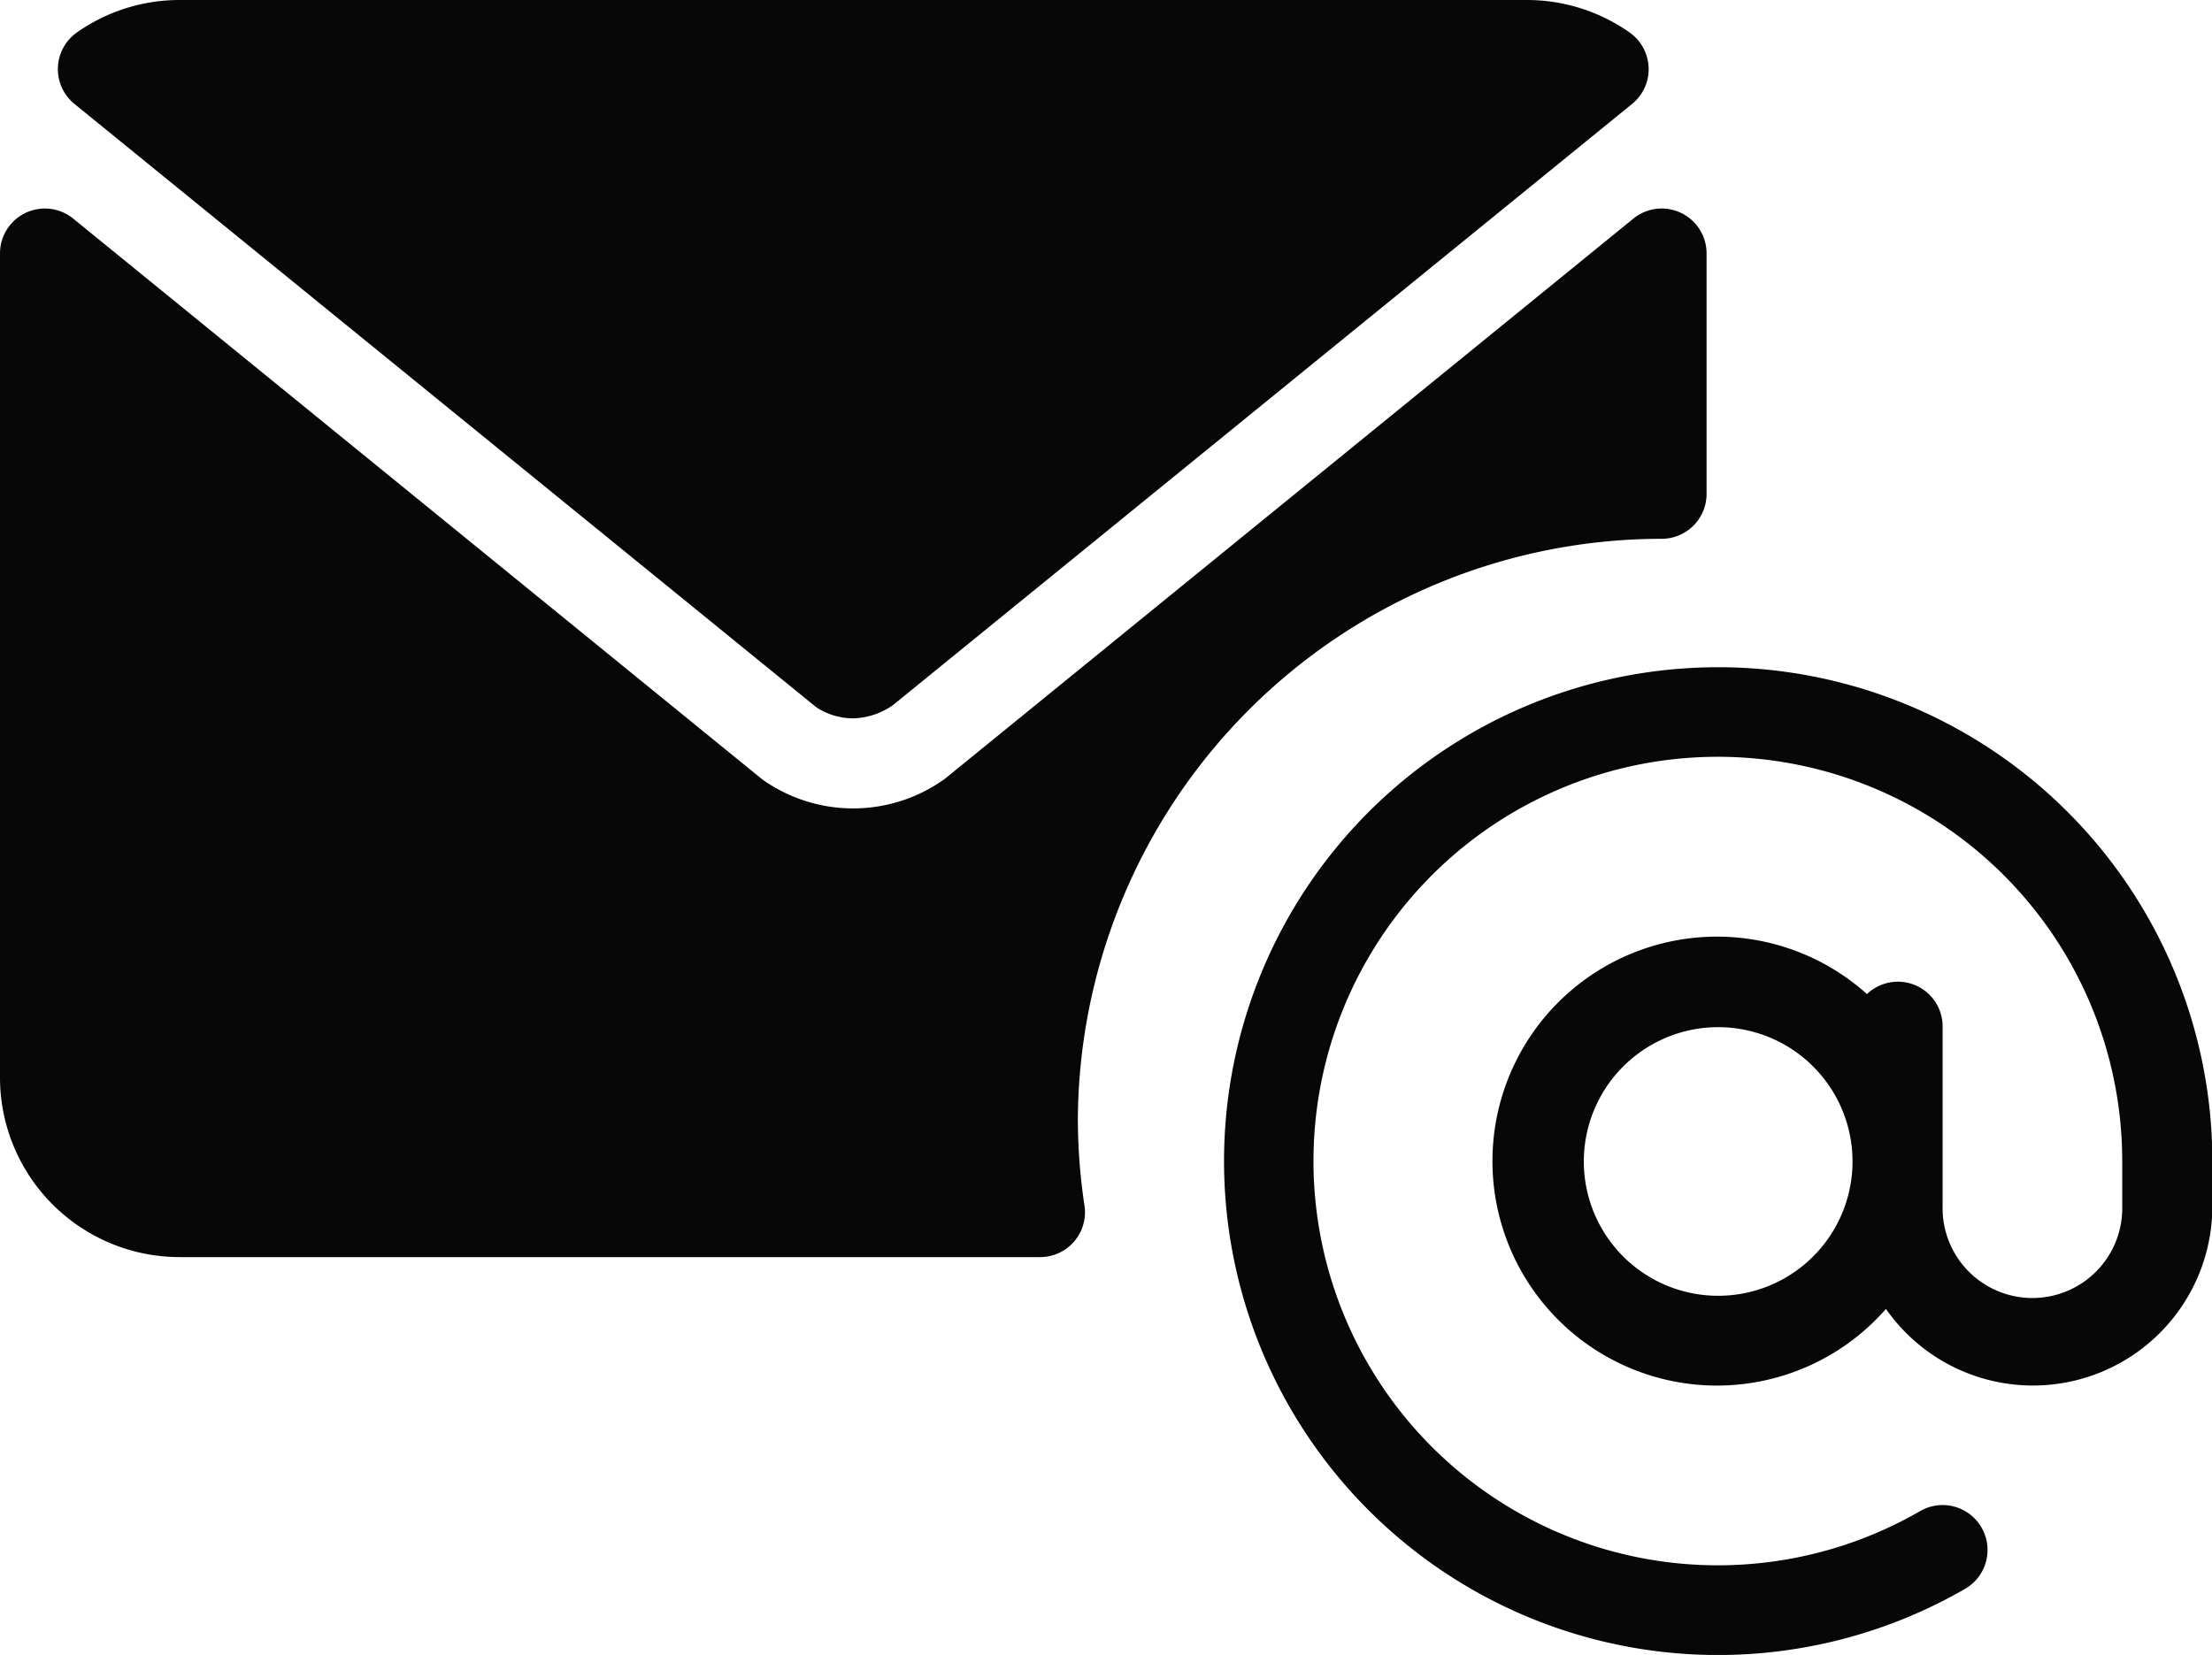<svg xmlns="http://www.w3.org/2000/svg" width="38.018" height="28.452" viewBox="0 0 38.018 28.452">
  <g id="email" transform="translate(0 0)">
    <g id="Group_619" data-name="Group 619" transform="translate(0 0)">
      <g id="Group_620" data-name="Group 620">
        <g id="Group_621" data-name="Group 621">
          <g id="email-2" data-name="email" transform="translate(0 0)">
            <path id="Path_18790" data-name="Path 18790" d="M8.49,0a8.491,8.491,0,1,0,4.246,15.844.772.772,0,0,0-.774-1.336,6.95,6.95,0,1,1,3.474-6.019v.772a1.544,1.544,0,1,1-3.087,0V6.174a.769.769,0,0,0-1.3-.555,3.859,3.859,0,1,0,.326,5.413,3.083,3.083,0,0,0,5.61-1.77V8.491A8.493,8.493,0,0,0,8.49,0Zm0,10.806a2.309,2.309,0,1,1,.9-.182A2.309,2.309,0,0,1,8.49,10.806Z" transform="translate(21.039 11.471)" fill="#070707"/>
            <path id="Path_18791" data-name="Path 18791" d="M.285,1.787,13,12.131l.032.025.034.023.035.021.036.019a1.164,1.164,0,0,0,.534.131,1.248,1.248,0,0,0,.678-.225L27.056,1.787A.771.771,0,0,0,27.01.556,3.067,3.067,0,0,0,25.248,0H2.093A3.064,3.064,0,0,0,.331.555.771.771,0,0,0,.285,1.787Z" transform="translate(0.995)" fill="#070707"/>
            <path id="Path_18792" data-name="Path 18792" d="M18.525,15.711A10.038,10.038,0,0,1,28.559,5.677a.771.771,0,0,0,.772-.772V.773a.771.771,0,0,0-1.259-.6L16.23,9.811l-.136.09A2.694,2.694,0,0,1,13.1,9.812L1.259.173A.771.771,0,0,0,0,.772V14.939a3.088,3.088,0,0,0,3.087,3.087H17.876a.771.771,0,0,0,.764-.881q-.027-.178-.048-.357t-.035-.358q-.014-.179-.022-.359t-.009-.36Z" transform="translate(0 3.586)" fill="#070707"/>
          </g>
        </g>
      </g>
    </g>
  </g>
</svg>
